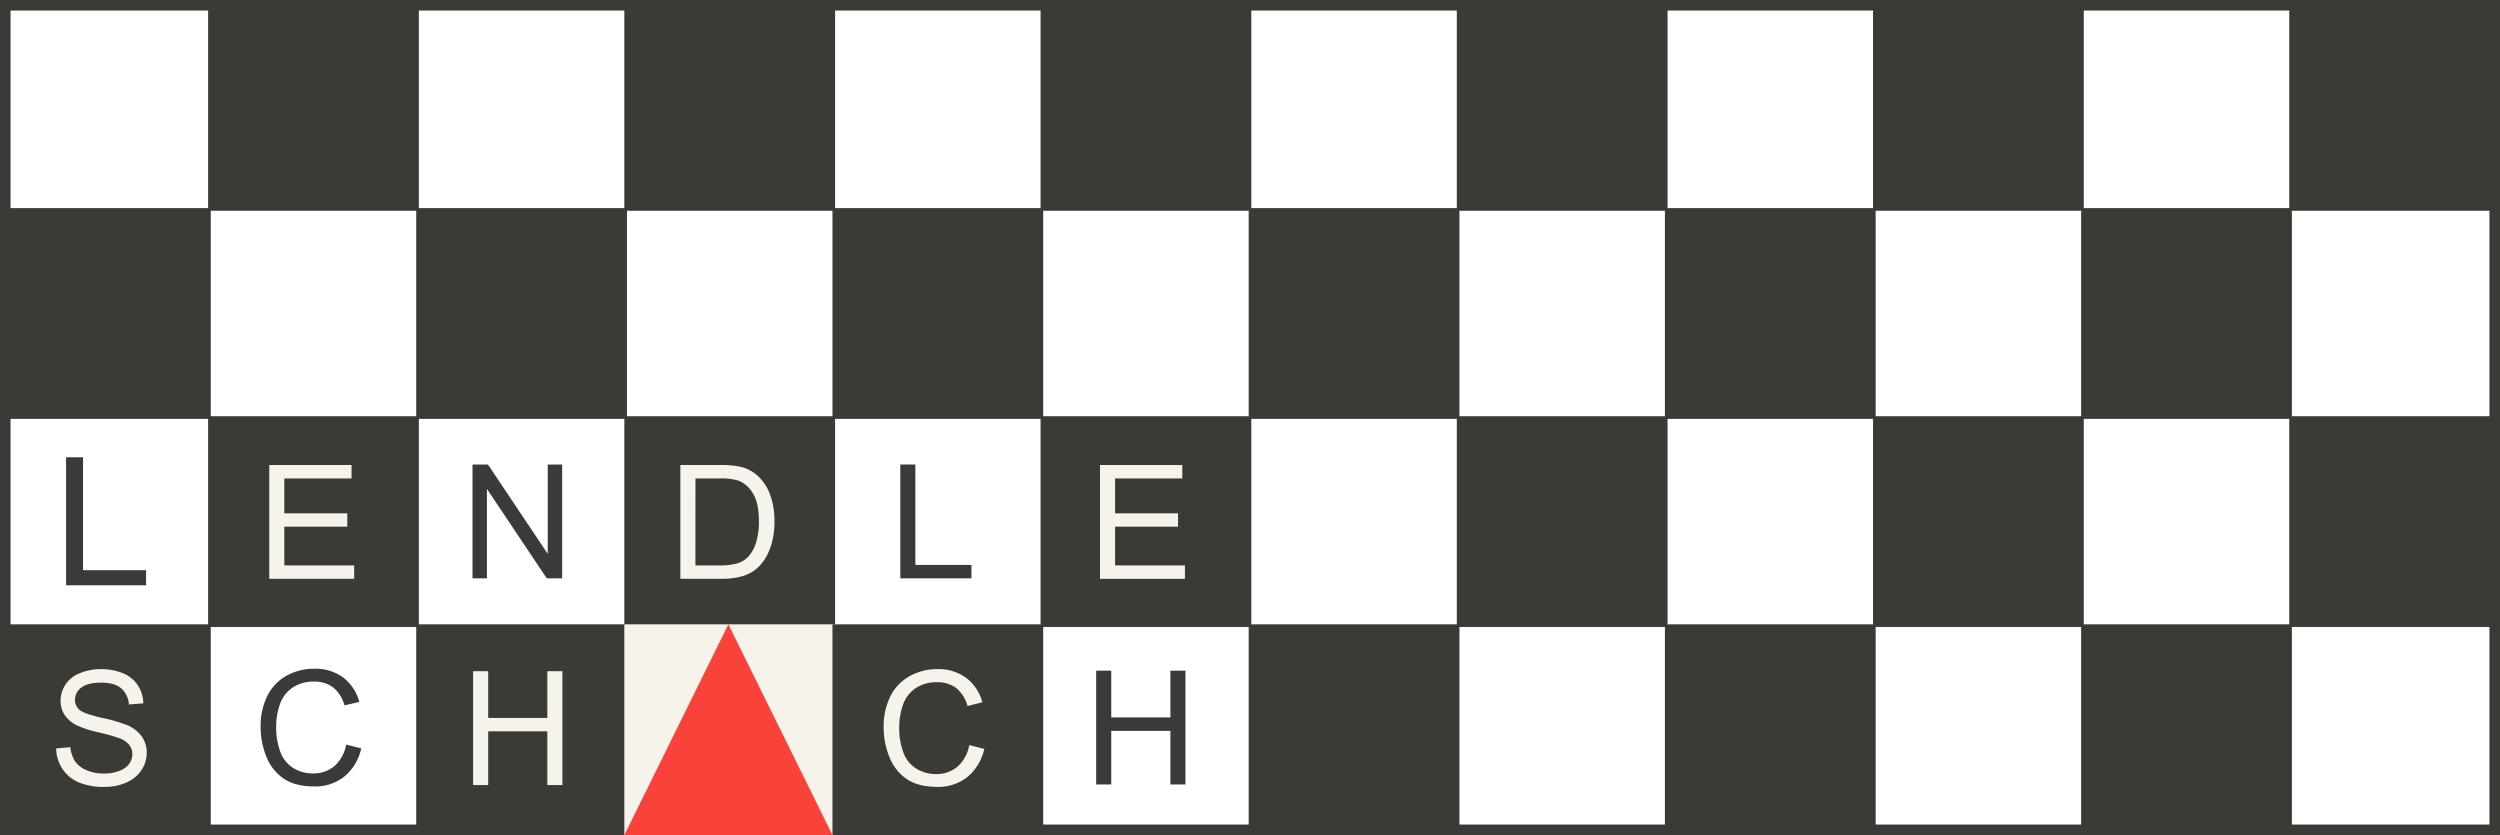 <svg xmlns="http://www.w3.org/2000/svg" viewBox="0 0 949 317"><defs><style>.cls-1{fill:#3a3a37;}.cls-2{fill:none;}.cls-3{fill:#f6f3ea;}.cls-4{fill:#f9423a;fill-rule:evenodd;}.cls-5{fill:#3a3a3a;}</style></defs><title>Lendle Schach</title><g id="Ebene_2" data-name="Ebene 2"><g id="Ebene_2-2" data-name="Ebene 2"><path class="cls-1" d="M945,4V313H4V4H945m4-4H0V317H949V0Z"/><rect class="cls-2" x="790" width="80" height="80"/><rect class="cls-1" x="869" width="80" height="80"/><rect class="cls-1" x="790" y="79" width="80" height="80"/><rect class="cls-2" x="869" y="79" width="80" height="80"/><rect class="cls-2" x="790" y="158" width="80" height="80"/><rect class="cls-1" x="869" y="158" width="80" height="80"/><rect class="cls-1" x="790" y="237" width="80" height="80"/><rect class="cls-2" x="869" y="237" width="80" height="80"/><rect class="cls-2" width="80" height="80"/><rect class="cls-1" x="79" width="80" height="80"/><rect class="cls-2" x="158" width="80" height="80"/><rect class="cls-1" x="237" width="80" height="80"/><rect class="cls-2" x="316" width="80" height="80"/><rect class="cls-1" x="395" width="80" height="80"/><rect class="cls-2" x="474" width="80" height="80"/><rect class="cls-1" x="553" width="80" height="80"/><rect class="cls-2" x="632" width="80" height="80"/><rect class="cls-1" x="711" width="80" height="80"/><rect class="cls-1" y="79" width="80" height="80"/><rect class="cls-2" x="79" y="79" width="80" height="80"/><rect class="cls-1" x="158" y="79" width="80" height="80"/><rect class="cls-2" x="237" y="79" width="80" height="80"/><rect class="cls-1" x="316" y="79" width="80" height="80"/><rect class="cls-2" x="395" y="79" width="80" height="80"/><rect class="cls-1" x="474" y="79" width="80" height="80"/><rect class="cls-2" x="553" y="79" width="80" height="80"/><rect class="cls-1" x="632" y="79" width="80" height="80"/><rect class="cls-2" x="711" y="79" width="80" height="80"/><rect class="cls-2" y="158" width="80" height="80"/><rect class="cls-1" x="79" y="158" width="80" height="80"/><rect class="cls-2" x="158" y="158" width="80" height="80"/><rect class="cls-1" x="237" y="158" width="80" height="80"/><rect class="cls-2" x="316" y="158" width="80" height="80"/><rect class="cls-1" x="395" y="158" width="80" height="80"/><rect class="cls-2" x="474" y="158" width="80" height="80"/><rect class="cls-1" x="553" y="158" width="80" height="80"/><rect class="cls-2" x="632" y="158" width="80" height="80"/><rect class="cls-1" x="711" y="158" width="80" height="80"/><rect class="cls-1" y="237" width="80" height="80"/><rect class="cls-2" x="79" y="237" width="80" height="80"/><rect class="cls-1" x="158" y="237" width="80" height="80"/><rect class="cls-3" x="237" y="237" width="80" height="80"/><rect class="cls-1" x="316" y="237" width="80" height="80"/><rect class="cls-2" x="395" y="237" width="80" height="80"/><rect class="cls-1" x="474" y="237" width="80" height="80"/><rect class="cls-2" x="553" y="237" width="80" height="80"/><rect class="cls-1" x="632" y="237" width="80" height="80"/><rect class="cls-2" x="711" y="237" width="80" height="80"/><polygon class="cls-4" points="276.5 237 316 317 237 317 276.5 237"/><path class="cls-5" d="M25.08,222.18v-48.6h6.44v42.86H55.45v5.74Z"/><path class="cls-5" d="M179.36,219.53v-43.2h5.87l22.69,33.92V176.33h5.48v43.2h-5.86l-22.7-33.94v33.94Z"/><path class="cls-5" d="M341.76,219.54V176.33h5.72v38.11h21.28v5.1Z"/><path class="cls-3" d="M417.56,219.73V176.52H448.8v5.1H423.28v13.23h23.9v5.07h-23.9v14.71H449.8v5.1Z"/><path class="cls-3" d="M102.21,219.72v-43.2h31.24v5.1H107.93v13.23h23.9v5.07h-23.9v14.71h26.52v5.09Z"/><path class="cls-3" d="M258.26,219.72v-43.2h14.88a36.18,36.18,0,0,1,7.69.62,14.66,14.66,0,0,1,6.34,3.09,17.6,17.6,0,0,1,5.11,7.39,29,29,0,0,1,1.7,10.27,30,30,0,0,1-1.15,8.72,21.26,21.26,0,0,1-2.95,6.29,15.7,15.7,0,0,1-3.93,3.92,16.18,16.18,0,0,1-5.16,2.17,29.51,29.51,0,0,1-6.94.73Zm5.72-5.09h9.22a22.41,22.41,0,0,0,6.71-.8,9.58,9.58,0,0,0,3.87-2.24,13.66,13.66,0,0,0,3.17-5.47,26.56,26.56,0,0,0,1.13-8.32q0-6.78-2.22-10.42a11.26,11.26,0,0,0-5.41-4.88,22.34,22.34,0,0,0-7.39-.88H264Z"/><path class="cls-5" d="M131.41,282.64l5.72,1.45a19.31,19.31,0,0,1-6.47,10.74,17.85,17.85,0,0,1-11.42,3.7q-7,0-11.36-2.85a17.7,17.7,0,0,1-6.66-8.23,29.46,29.46,0,0,1-2.28-11.58,25.47,25.47,0,0,1,2.58-11.78,17.61,17.61,0,0,1,7.33-7.63,21.46,21.46,0,0,1,10.48-2.61,17.69,17.69,0,0,1,10.9,3.3,17.14,17.14,0,0,1,6.16,9.29l-5.63,1.32a13.36,13.36,0,0,0-4.36-6.87,11.63,11.63,0,0,0-7.19-2.15,14,14,0,0,0-8.32,2.39,12.59,12.59,0,0,0-4.7,6.41,25.65,25.65,0,0,0-1.36,8.3,26.38,26.38,0,0,0,1.61,9.62,11.92,11.92,0,0,0,5,6.14,14,14,0,0,0,7.34,2,12.33,12.33,0,0,0,8.13-2.77A14.16,14.16,0,0,0,131.41,282.64Z"/><path class="cls-3" d="M21.32,284.1l5.39-.47A11.91,11.91,0,0,0,28.49,289a9.83,9.83,0,0,0,4.35,3.36,16.51,16.51,0,0,0,6.63,1.28,16.09,16.09,0,0,0,5.78-1A8,8,0,0,0,49,290a6.16,6.16,0,0,0,1.23-3.7A5.64,5.64,0,0,0,49,282.7a8.78,8.78,0,0,0-3.89-2.55A79.11,79.11,0,0,0,37.44,278a39.44,39.44,0,0,1-8.34-2.69,11.67,11.67,0,0,1-4.62-4A9.85,9.85,0,0,1,23,266a11.06,11.06,0,0,1,1.85-6.12,11.6,11.6,0,0,1,5.43-4.32A20.58,20.58,0,0,1,38.17,254a21.74,21.74,0,0,1,8.48,1.55,12.27,12.27,0,0,1,5.64,4.55A13.13,13.13,0,0,1,54.41,267l-5.48.41a8.88,8.88,0,0,0-3-6.19q-2.55-2.09-7.53-2.09-5.19,0-7.56,1.9a5.71,5.71,0,0,0-2.37,4.58,4.9,4.9,0,0,0,1.68,3.83c1.1,1,4,2,8.62,3.08a56.56,56.56,0,0,1,9.56,2.76,13.2,13.2,0,0,1,5.57,4.4,10.74,10.74,0,0,1,1.8,6.15,11.75,11.75,0,0,1-2,6.5A13,13,0,0,1,48.06,297a19.78,19.78,0,0,1-8.33,1.7A24.83,24.83,0,0,1,29.91,297a13.73,13.73,0,0,1-6.22-5.15A14.48,14.48,0,0,1,21.32,284.1Z"/><path class="cls-3" d="M179.6,298v-43.2h5.72v17.74h22.45V254.78h5.72V298h-5.72V277.62H185.32V298Z"/><path class="cls-3" d="M367.92,282.83l5.72,1.45A19.31,19.31,0,0,1,367.17,295a17.87,17.87,0,0,1-11.42,3.7q-7,0-11.36-2.85a17.7,17.7,0,0,1-6.66-8.23,29.31,29.31,0,0,1-2.29-11.59A25.46,25.46,0,0,1,338,264.28a17.69,17.69,0,0,1,7.34-7.63A21.41,21.41,0,0,1,355.84,254a17.71,17.71,0,0,1,10.9,3.3,17.15,17.15,0,0,1,6.16,9.28L367.27,268a13.42,13.42,0,0,0-4.36-6.87,11.65,11.65,0,0,0-7.19-2.15,14,14,0,0,0-8.33,2.39,12.64,12.64,0,0,0-4.7,6.41,25.9,25.9,0,0,0-1.35,8.29,26.4,26.4,0,0,0,1.6,9.63,11.94,11.94,0,0,0,5,6.14,14,14,0,0,0,7.34,2,12.27,12.27,0,0,0,8.13-2.77A14.16,14.16,0,0,0,367.92,282.83Z"/><path class="cls-5" d="M416.11,297.79v-43.2h5.72v17.74h22.45V254.59H450v43.2h-5.72V277.43H421.83v20.36Z"/></g></g></svg>